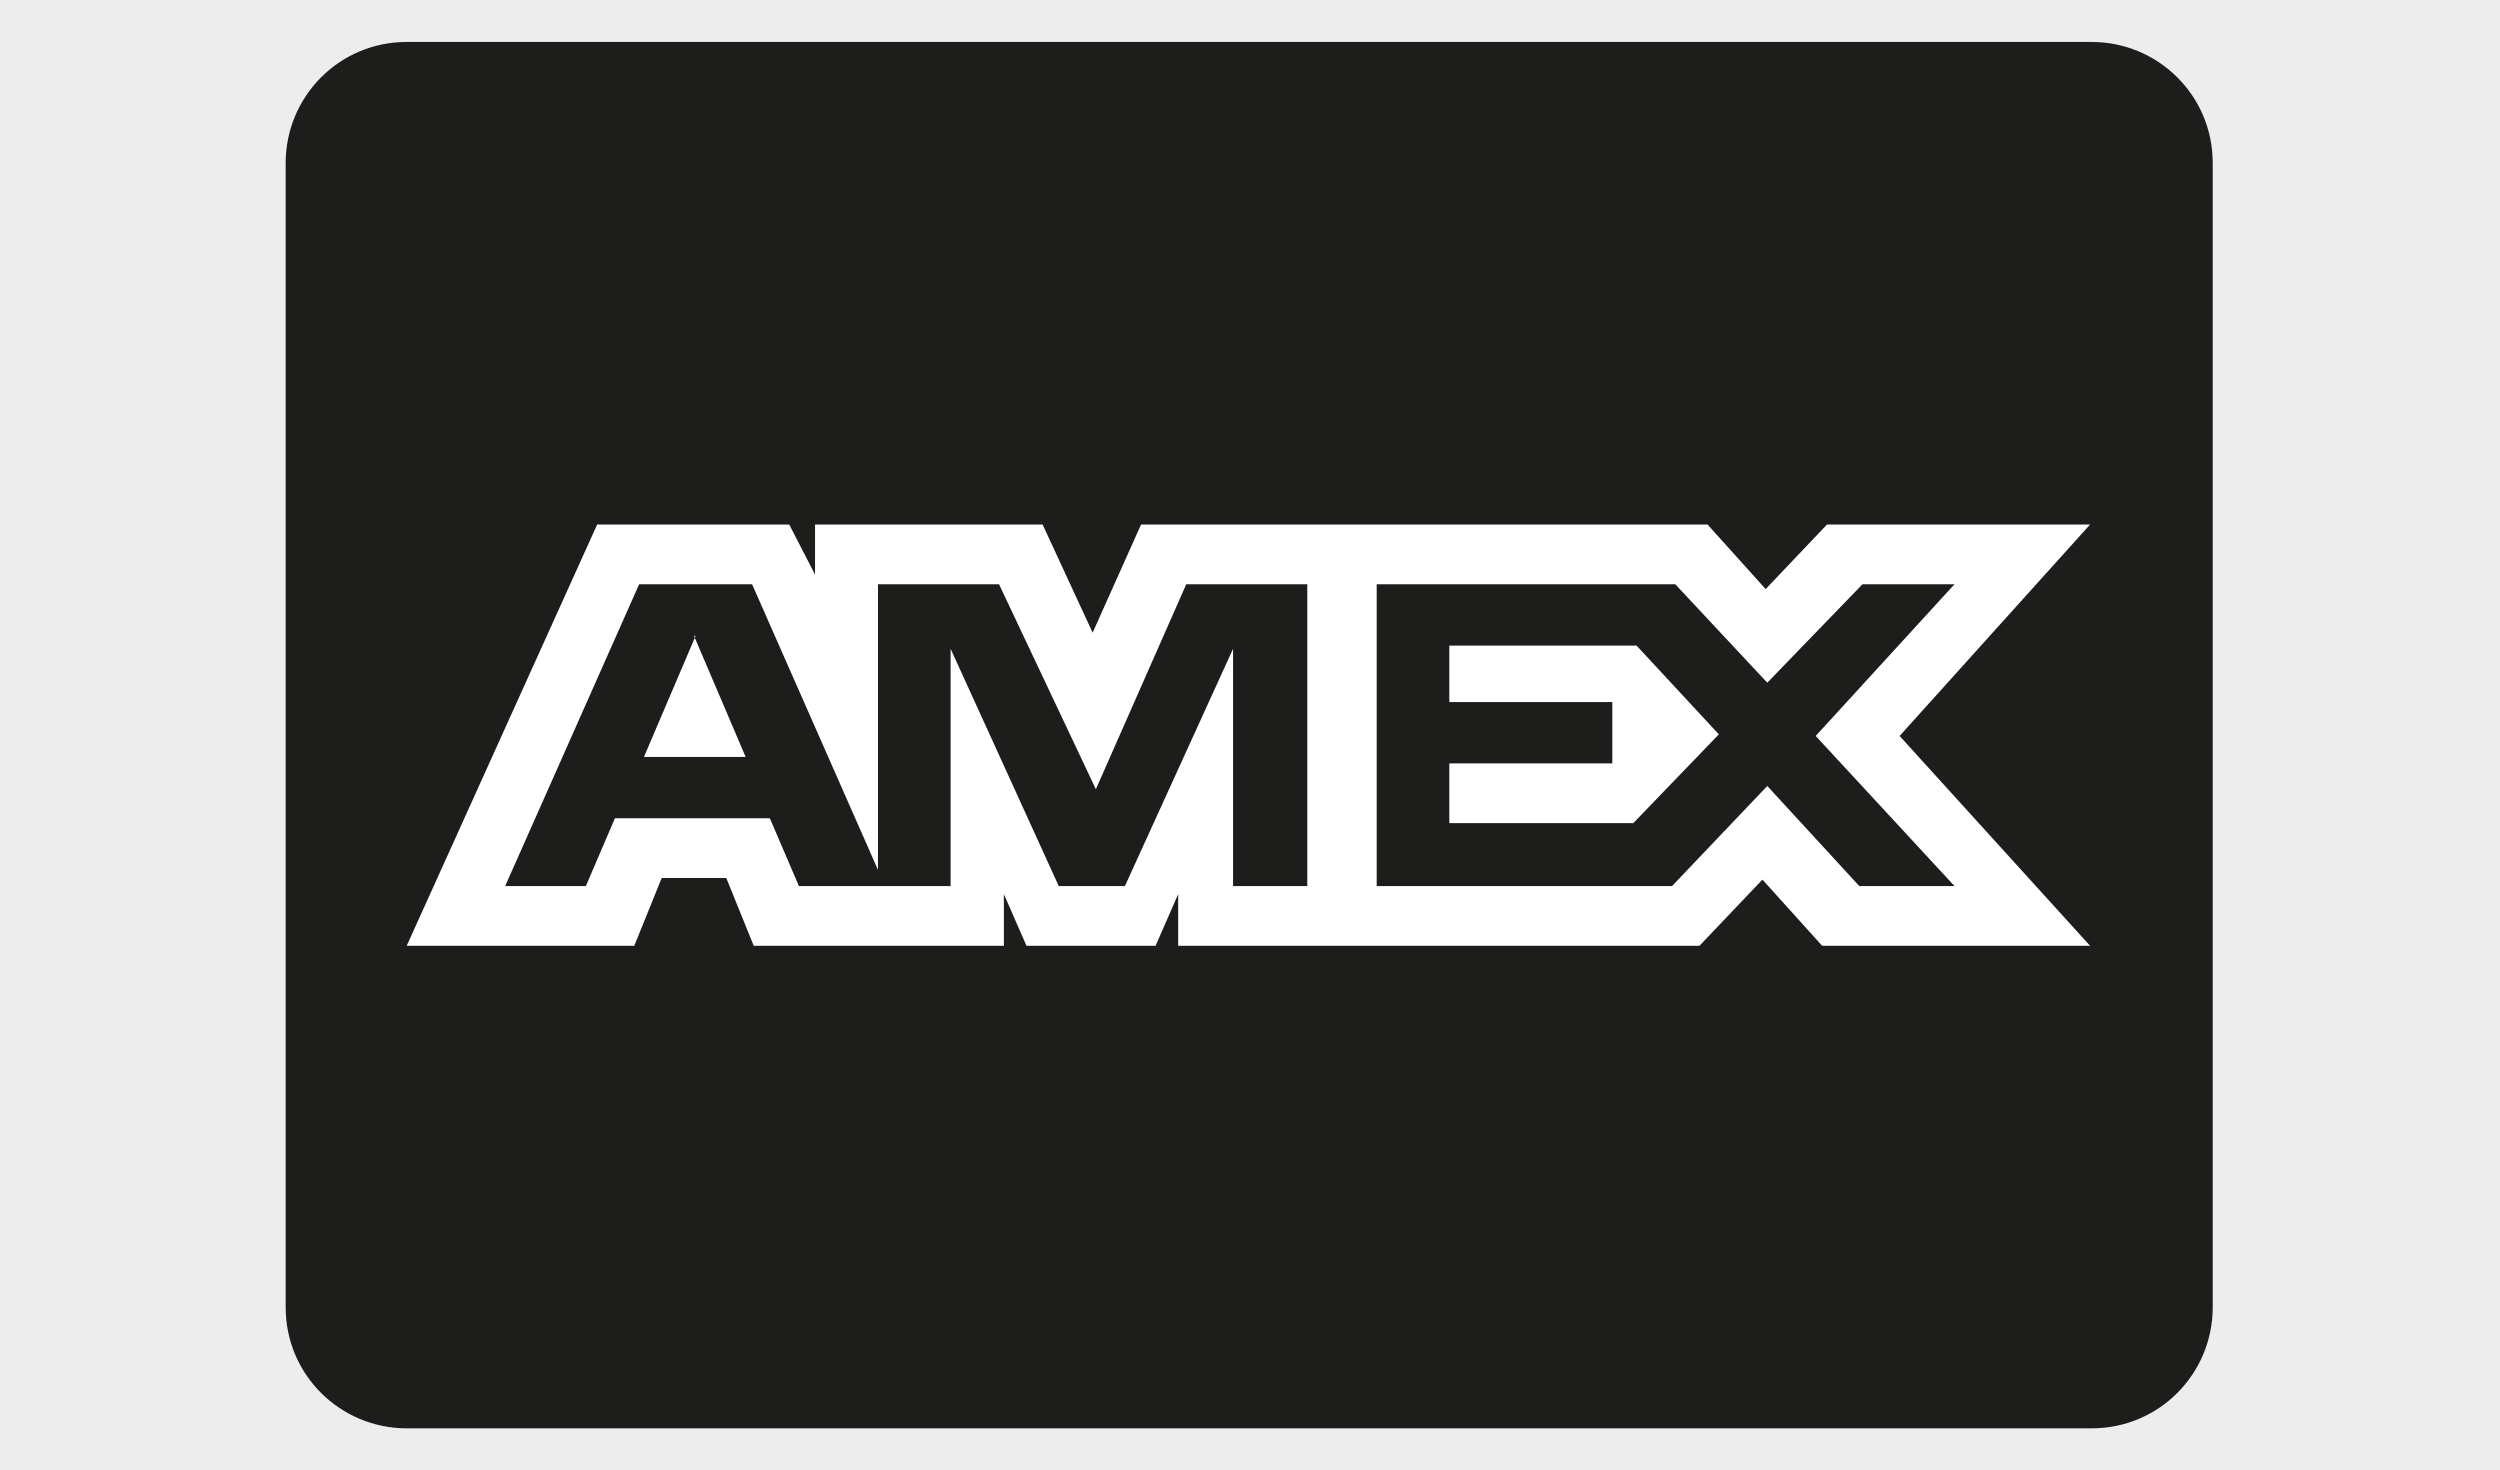 <svg id="Livello_1" xmlns="http://www.w3.org/2000/svg" version="1.1" viewBox="0 0 15.49 9.11">
  
  <defs>
    <style>
      .st0 {
        fill: #1d1d1b;
      }

      .st1 {
        fill: #fff;
      }

      .st2 {
        fill: #ededed;
      }
    </style>
  </defs>
  <rect class="st2" width="15.49" height="9.11"></rect>
  <g>
    <path class="st0" d="M2.52.26h10.44c.41,0,.75.33.75.75v7.09c0,.41-.33.75-.75.75H2.52c-.41,0-.75-.33-.75-.75V1.01c0-.41.33-.75.75-.75Z"></path>
    <path class="st1" d="M3.7,3.25l-1.18,2.61h1.41l.17-.42h.4l.17.42h1.55v-.32l.14.32h.8l.14-.32v.32h3.23l.39-.41.37.41h1.66s-1.18-1.3-1.18-1.3l1.18-1.31h-1.63l-.38.4-.36-.4h-3.51l-.3.67-.31-.67h-1.41v.31l-.16-.31s-1.2,0-1.2,0ZM3.97,3.62h.69l.78,1.77v-1.77h.75l.6,1.27.56-1.27h.75v1.87h-.46v-1.47s-.67,1.47-.67,1.47h-.41l-.67-1.47v1.47h-.94l-.18-.42h-.96l-.18.42h-.5s.83-1.87.83-1.87ZM8.52,3.62h1.86l.57.61.59-.61h.57l-.86.94.86.93h-.59l-.57-.62-.59.62h-1.83v-1.87h0ZM4.31,3.94l-.32.75h.63l-.32-.75ZM8.98,4.01v.34h1.01v.38h-1.01v.37h1.14l.53-.55-.51-.55h-1.16Z"></path>
  </g>
</svg>